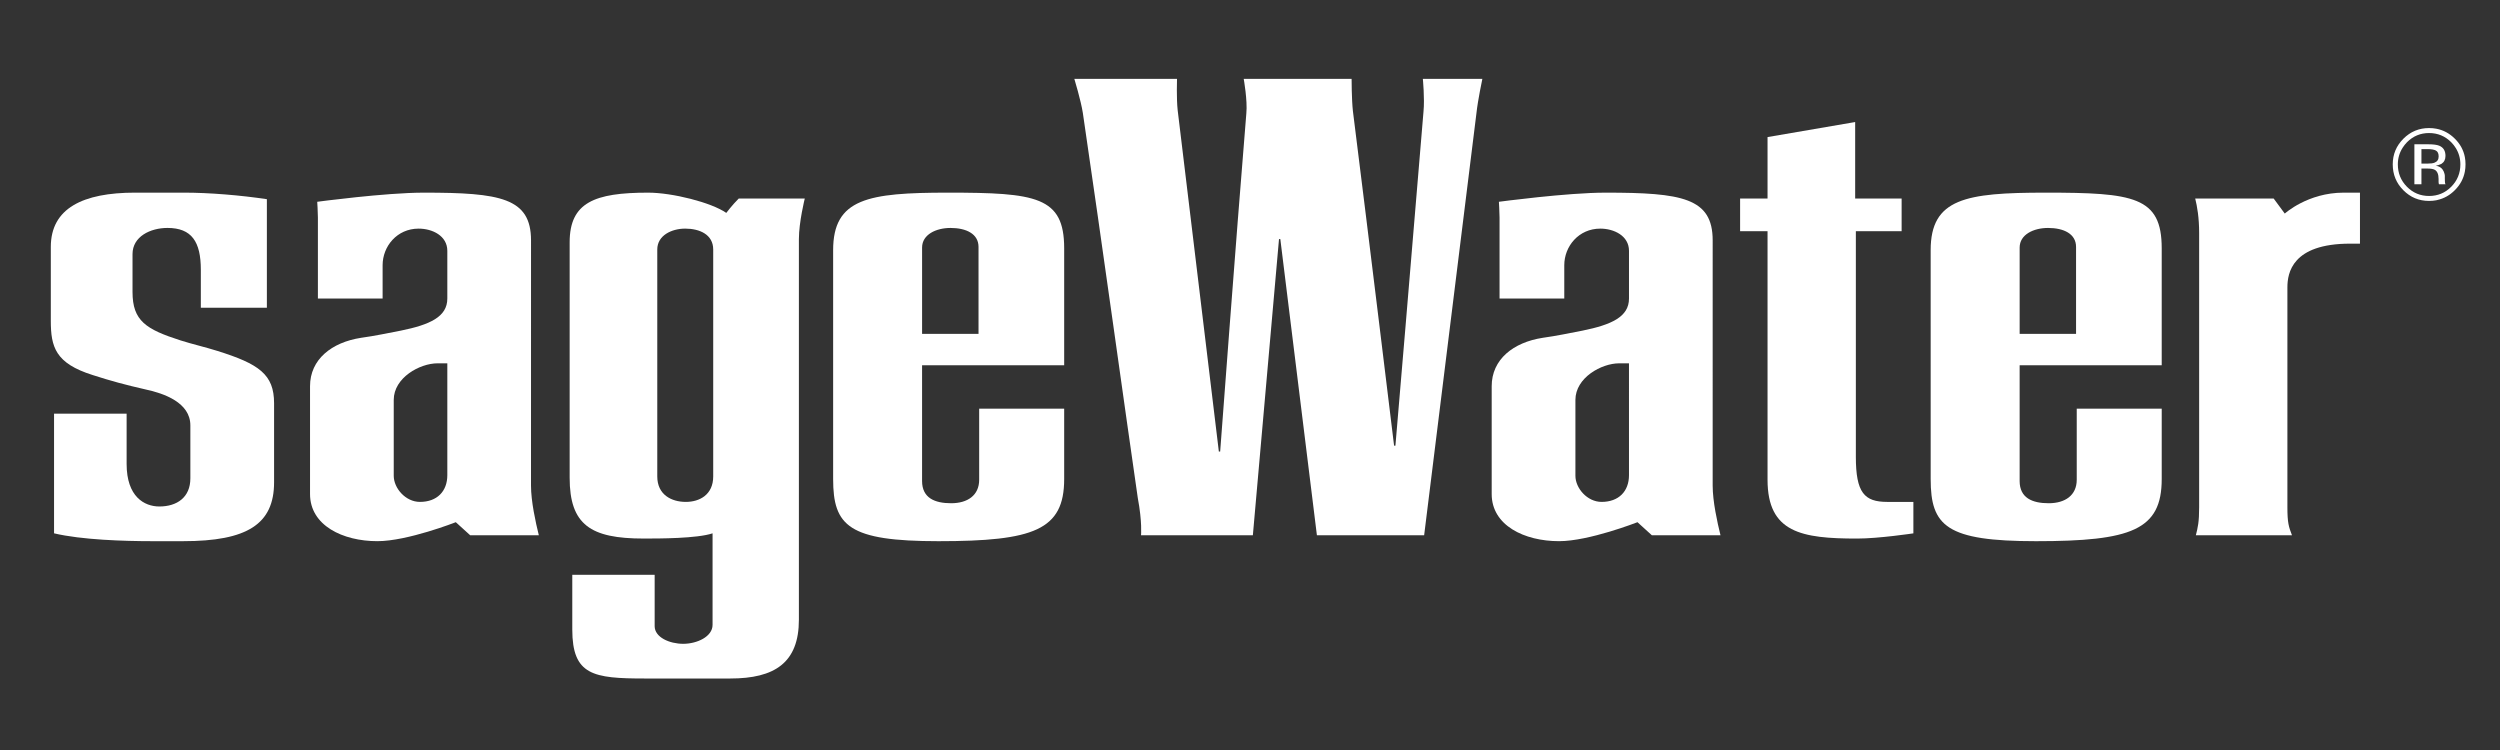 <?xml version="1.0" encoding="utf-8"?>
<!-- Generator: Adobe Illustrator 17.0.0, SVG Export Plug-In . SVG Version: 6.00 Build 0)  -->
<!DOCTYPE svg PUBLIC "-//W3C//DTD SVG 1.1//EN" "http://www.w3.org/Graphics/SVG/1.1/DTD/svg11.dtd">
<svg version="1.1" id="Layer_1" xmlns="http://www.w3.org/2000/svg" xmlns:xlink="http://www.w3.org/1999/xlink" x="0px" y="0px"
	 width="200px" height="60px" viewBox="0 0 200 60" enable-background="new 0 0 200 60" xml:space="preserve">
<rect x="0" y="0" width="200" height="60" fill="#333333" stroke="none"/>
<g>
	<path fill="#FFFFFF" d="M17.374,28.068c-0.994-0.312-1.935-0.521-2.929-0.835c-2.772-0.889-3.843-1.569-3.843-3.871
		c0-1.254,0-1.779,0-3.034c0-1.413,1.437-2.093,2.797-2.093c1.935,0,2.668,1.1,2.668,3.348c0,0.68,0,3.035,0,3.035h5.283v-8.683
		c-2.093-0.315-4.603-0.524-6.643-0.524c-1.569,0-2.377,0-3.896,0c-4.184,0-6.746,1.254-6.746,4.341c0,2.093,0,3.767,0,5.911
		c0,2.092,0.365,3.401,3.347,4.34c1.466,0.473,2.617,0.784,4.236,1.153c1.466,0.314,3.581,1.046,3.581,2.877c0,1.518,0,2.72,0,4.236
		c0,1.518-1.067,2.25-2.479,2.25c-1.204,0-2.62-0.783-2.62-3.401c0-1.515,0-4.025,0-4.025H4.324v9.573
		c2.2,0.522,5.601,0.628,7.851,0.628c0.312,0,1.014,0,2.478,0c5.126,0,7.273-1.363,7.273-4.711c0-2.25,0-4.077,0-6.328
		C21.926,29.953,20.722,29.114,17.374,28.068z"/>
	<path fill="#FFFFFF" d="M42.482,19.23c0-3.401-2.453-3.818-8.573-3.818c-3.085,0-8.53,0.731-8.53,0.731s0.053,0.839,0.053,1.256
		c0,2.405,0,6.485,0,6.485l5.177,0c0-0.992,0-1.672,0-2.666c0-1.516,1.155-2.928,2.881-2.928c1.1,0,2.296,0.573,2.296,1.777
		c0,1.308,0,2.408,0,3.818c0,1.467-1.409,2.095-3.711,2.564c-1.099,0.208-2.039,0.418-3.191,0.576
		c-2.353,0.366-4.081,1.726-4.081,3.87c0,2.928,0,5.754,0,8.631c0,2.51,2.616,3.768,5.388,3.768c2.407,0,6.273-1.518,6.273-1.518
		l1.152,1.046h5.49c-0.259-1.046-0.626-2.721-0.626-3.977C42.482,31.313,42.482,24.512,42.482,19.23z M35.786,38.01
		c0,1.306-0.831,2.142-2.191,2.142c-1.151,0-2.096-1.097-2.096-2.089c0-2.041,0-3.978,0-6.069c0-1.781,2.09-2.928,3.502-2.928
		c0.209,0,0.575,0,0.785,0C35.786,29.065,35.786,35.445,35.786,38.01z"/>
	<path fill="#FFFFFF" d="M137.014,19.23c0-3.401-2.451-3.818-8.572-3.818c-3.087,0-8.53,0.731-8.53,0.731s0.052,0.839,0.052,1.256
		c0,2.405,0,6.485,0,6.485l5.178,0c0-0.992,0-1.672,0-2.666c0-1.516,1.156-2.928,2.881-2.928c1.098,0,2.296,0.573,2.296,1.777
		c0,1.308,0,2.408,0,3.818c0,1.467-1.408,2.095-3.711,2.564c-1.099,0.208-2.039,0.418-3.192,0.576
		c-2.353,0.366-4.081,1.726-4.081,3.87c0,2.928,0,5.754,0,8.631c0,2.51,2.616,3.768,5.389,3.768c2.406,0,6.273-1.518,6.273-1.518
		l1.152,1.046h5.49c-0.259-1.046-0.626-2.721-0.626-3.977C137.014,31.313,137.014,24.512,137.014,19.23z M130.319,38.01
		c0,1.306-0.831,2.142-2.192,2.142c-1.149,0-2.094-1.097-2.094-2.089c0-2.041,0-3.978,0-6.069c0-1.781,2.088-2.928,3.5-2.928
		c0.21,0,0.576,0,0.785,0C130.319,29.065,130.319,35.445,130.319,38.01z"/>
	<path fill="#FFFFFF" d="M58.103,17.032c-1.202-0.836-4.318-1.62-6.254-1.62c-4.288,0-6.277,0.784-6.277,3.975v18.83
		c0,3.769,1.674,4.867,5.913,4.867c1.254,0,4.266,0,5.52-0.417c0,1.83,0,5.124,0,7.323c0,0.942-1.247,1.515-2.346,1.515
		c-1.099,0-2.287-0.522-2.287-1.411c0-1.517,0-4.112,0-4.112h-6.59c0,1.832,0,2.541,0,4.374c0,3.66,1.674,3.924,5.806,3.924
		c2.355,0,4.477,0,6.83,0c3.555,0,5.493-1.256,5.493-4.71c0-8.628,0-18.568,0-30.444c0-1.36,0.47-3.243,0.47-3.243
		c-1.518,0-4.185,0-5.283,0C58.573,16.405,58.103,17.032,58.103,17.032z M57.057,38.114c0,1.464-1.091,2.038-2.19,2.038
		c-1.151,0-2.285-0.573-2.285-2.038V19.961c0-1.15,1.186-1.672,2.233-1.672c1.151,0,2.242,0.471,2.242,1.672V38.114z"/>
	<path fill="#FFFFFF" d="M75.831,15.412c-6.384,0-9.18,0.47-9.18,4.603v18.309c0,3.764,1.256,4.971,8.423,4.971
		c7.636,0,10.06-0.892,10.06-4.971v-5.628h-6.8v5.681c0,1.257-0.935,1.882-2.243,1.882c-1.308,0-2.325-0.418-2.325-1.779V29.22
		h11.368v-9.362C85.134,15.725,82.892,15.412,75.831,15.412z M78.282,26.711h-4.515v-6.907c0-1.043,1.123-1.568,2.273-1.568
		c1.255,0,2.242,0.47,2.242,1.518V26.711z"/>
	<path fill="#FFFFFF" d="M163.635,15.412c-6.383,0-9.182,0.47-9.182,4.603l0.001,18.309c0,3.764,1.258,4.971,8.424,4.971
		c7.635,0,10.059-0.892,10.059-4.971v-5.628h-6.798v5.681c0,1.257-0.937,1.882-2.244,1.882c-1.307,0-2.324-0.418-2.324-1.779V29.22
		h11.366v-9.362C172.937,15.725,170.696,15.412,163.635,15.412z M166.085,26.711h-4.513v-6.907c0-1.043,1.122-1.568,2.271-1.568
		c1.258,0,2.242,0.47,2.242,1.518V26.711z"/>
	<path fill="#FFFFFF" d="M113.88,8.926c-0.835,10.147-2.247,26.73-2.247,26.73h-0.106c0,0-2.039-16.793-3.296-26.782
		c-0.103-0.943-0.103-2.565-0.103-2.565h-8.631c0,0,0.314,1.727,0.209,2.772c-0.838,10.202-2.093,27.044-2.093,27.044h-0.105
		c0,0-2.037-16.948-3.294-27.304c-0.104-0.942-0.053-2.511-0.053-2.511h-8.213c0,0,0.523,1.727,0.679,2.72
		c1.517,10.306,3.506,24.69,4.397,30.81c0.364,1.936,0.258,2.983,0.258,2.983h8.947l2.092-23.698h0.105l2.927,23.698h8.579
		c0,0,2.564-20.663,4.187-33.793c0.105-0.993,0.47-2.72,0.47-2.72h-4.761C113.827,6.309,113.983,7.878,113.88,8.926z"/>
	<path fill="#FFFFFF" d="M148.468,36.543c0-4.968,0.001-11.823,0-18.046c0.89,0,3.662,0,3.662,0v-2.615h-3.717c0,0,0-4.447,0-6.119
		l-7.01,1.203c0,2.198,0,2.98,0,4.917c-0.678,0-2.195,0-2.195,0v2.615c0,0,1.306,0,2.195,0c0,6.854,0,12.19,0,19.879
		c0,4.236,2.722,4.708,7.169,4.708c1.725,0,4.498-0.417,4.498-0.417v-2.516c-0.785,0-1.307,0-2.093,0
		C149.149,40.151,148.468,39.422,148.468,36.543z"/>
	<path fill="#FFFFFF" d="M182.782,17.086l-0.889-1.204c0,0-1.046,0-6.276,0c0.156,0.627,0.315,1.517,0.315,2.774
		c0,11.037,0,10.931,0,21.916c0,1.205-0.105,1.623-0.264,2.251h7.691c-0.261-0.68-0.367-0.996-0.367-2.251
		c0-3.818,0-11.457,0-17.576c0-1.149,0.367-3.504,5.022-3.504c0.316,0,0.784,0,0.784,0v-4.08c-0.575,0-0.784,0-1.307,0
		C184.612,15.412,182.782,17.086,182.782,17.086z"/>
	<path fill="#FFFFFF" d="M197.189,12.569c-0.107-0.559-0.373-1.05-0.802-1.474c-0.425-0.425-0.918-0.69-1.48-0.797
		c-0.186-0.036-0.381-0.053-0.584-0.053c-0.8,0-1.483,0.284-2.05,0.85c-0.568,0.568-0.854,1.252-0.854,2.055
		c0,0.808,0.282,1.498,0.846,2.066c0.567,0.572,1.253,0.858,2.057,0.858c0.101,0,0.2-0.004,0.298-0.013
		c0.03-0.003,0.058-0.009,0.088-0.012c0.067-0.008,0.134-0.016,0.198-0.028c0.03-0.006,0.058-0.015,0.087-0.022
		c0.525-0.118,0.99-0.377,1.393-0.783c0.429-0.428,0.695-0.923,0.802-1.484c0.036-0.187,0.053-0.381,0.053-0.582
		C197.242,12.95,197.225,12.756,197.189,12.569z M194.324,10.643c0.694,0,1.287,0.246,1.775,0.737
		c0.14,0.141,0.255,0.294,0.355,0.452c0.247,0.39,0.376,0.829,0.376,1.322c0,0.698-0.244,1.294-0.73,1.786
		c-0.487,0.492-1.077,0.738-1.775,0.738c-0.694,0-1.284-0.247-1.771-0.738c-0.484-0.492-0.727-1.088-0.727-1.786
		c0-0.493,0.129-0.932,0.376-1.322c0.1-0.158,0.215-0.31,0.354-0.452C193.046,10.889,193.637,10.643,194.324,10.643z"/>
	<path fill="#FFFFFF" d="M193.715,13.483h0.444c0.299,0,0.508,0.034,0.627,0.104c0.201,0.118,0.3,0.362,0.3,0.732v0.253l0.014,0.102
		c0.003,0.013,0.005,0.026,0.007,0.036c0.004,0.01,0.005,0.022,0.009,0.032h0.526l-0.019-0.039
		c-0.013-0.026-0.024-0.081-0.029-0.168c-0.005-0.083-0.007-0.163-0.007-0.237v-0.234v-0.001c0-0.057-0.016-0.115-0.031-0.173
		c-0.027-0.106-0.068-0.213-0.144-0.321c-0.056-0.081-0.126-0.145-0.212-0.197c-0.094-0.056-0.204-0.096-0.335-0.117
		c0.136-0.022,0.244-0.056,0.339-0.098c0.042-0.018,0.088-0.035,0.123-0.057c0.206-0.134,0.311-0.345,0.311-0.631
		c0-0.402-0.166-0.672-0.494-0.811c-0.185-0.076-0.477-0.115-0.873-0.115h-1.12v3.198h0.564V13.483z M193.715,11.928h0.48
		c0.313,0,0.541,0.039,0.682,0.119c0.142,0.079,0.215,0.236,0.215,0.468c0,0.247-0.11,0.412-0.333,0.5
		c-0.117,0.047-0.298,0.072-0.537,0.072h-0.507V11.928z"/>
</g>
</svg>
